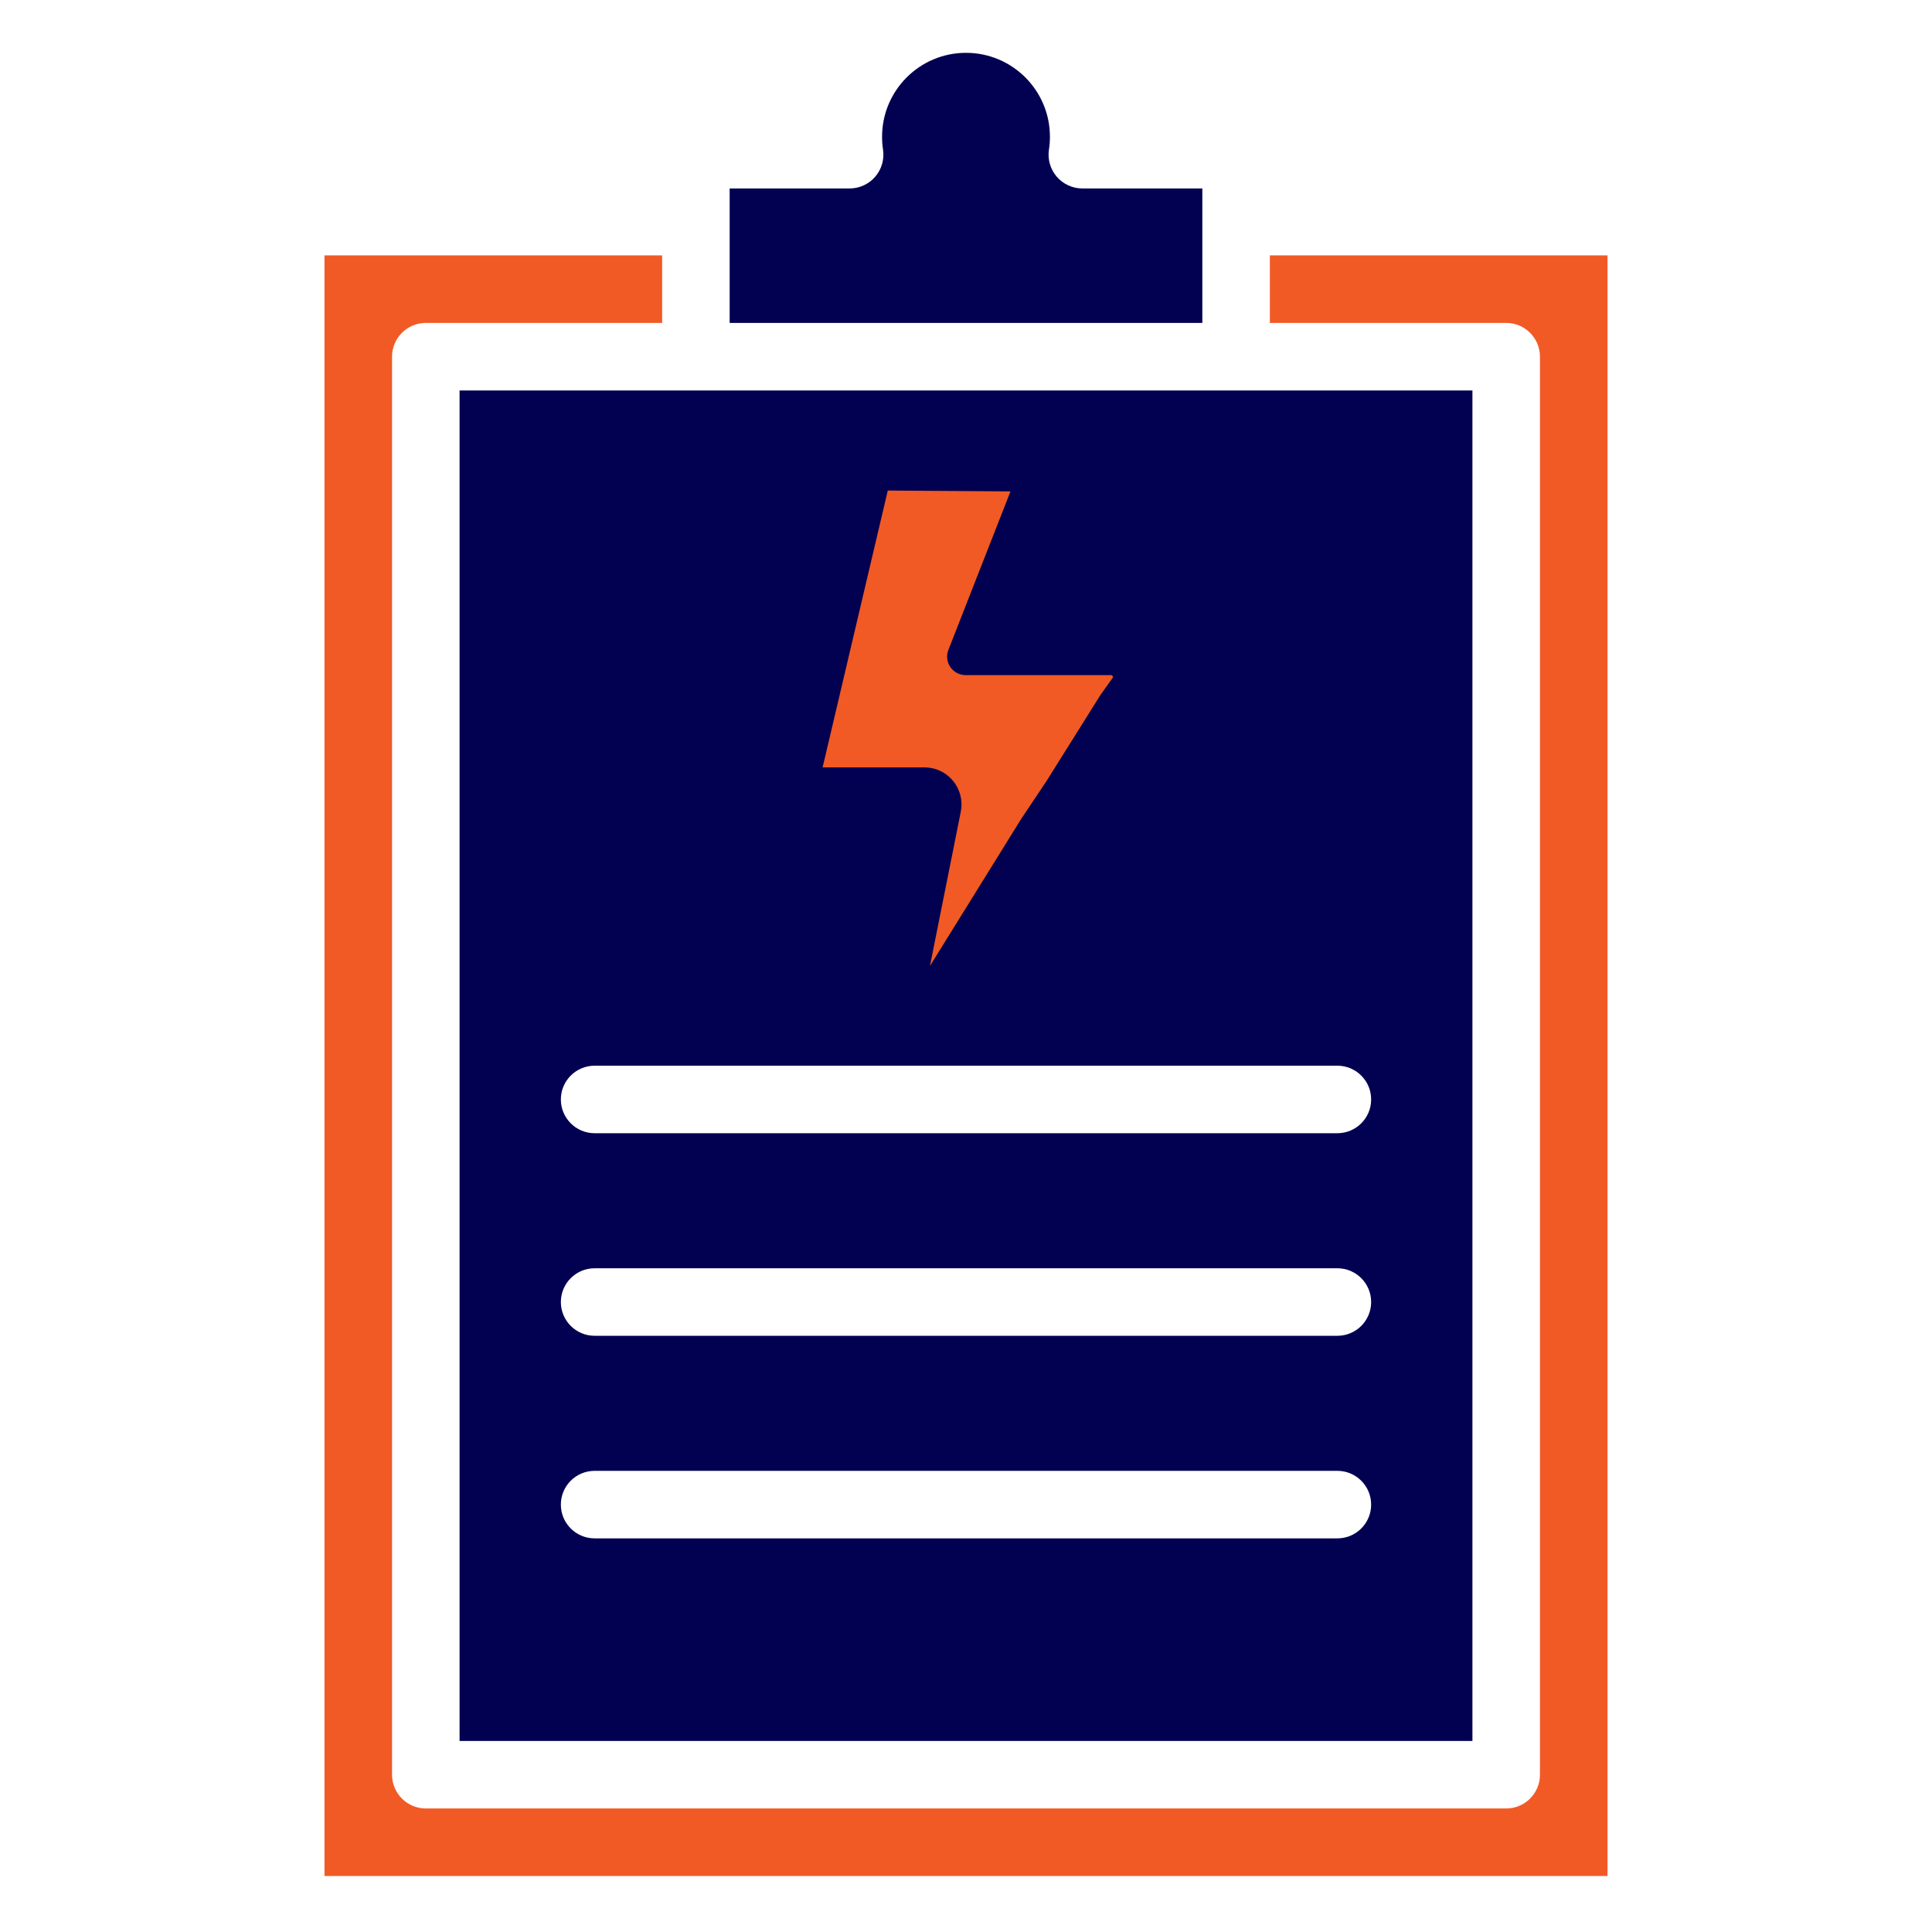 <svg width="512" height="512" viewBox="0 0 512 512" fill="none" xmlns="http://www.w3.org/2000/svg">
<path fill-rule="evenodd" clip-rule="evenodd" d="M318.632 49.942V85.579H193.369V49.942H225.168C227.771 49.942 230.259 48.796 231.95 46.819C233.65 44.842 234.401 42.22 234.008 39.634C233.838 38.534 233.757 37.397 233.757 36.243C233.757 23.967 243.724 14 256 14C268.276 14 278.243 23.967 278.243 36.243C278.243 37.397 278.154 38.534 277.984 39.634C277.59 42.22 278.342 44.842 280.042 46.819C281.742 48.796 284.22 49.942 286.833 49.942H318.632Z" fill="#020051"/>
<path fill-rule="evenodd" clip-rule="evenodd" d="M121.79 103.473H390.211V461.367H121.79V103.473ZM157.579 300.315H354.421C359.36 300.315 363.368 296.306 363.368 291.367C363.368 286.428 359.36 282.42 354.421 282.42H157.579C152.64 282.42 148.632 286.428 148.632 291.367C148.632 296.306 152.64 300.315 157.579 300.315ZM157.579 407.683H354.421C359.36 407.683 363.368 403.675 363.368 398.736C363.368 393.797 359.36 389.788 354.421 389.788H157.579C152.64 389.788 148.632 393.797 148.632 398.736C148.632 403.675 152.64 407.683 157.579 407.683ZM157.579 353.999H354.421C359.36 353.999 363.368 349.991 363.368 345.052C363.368 340.113 359.36 336.104 354.421 336.104H157.579C152.64 336.104 148.632 340.113 148.632 345.052C148.632 349.991 152.64 353.999 157.579 353.999Z" fill="#020051"/>
<path fill-rule="evenodd" clip-rule="evenodd" d="M175.474 67.684V85.578H112.842C107.903 85.578 103.895 89.587 103.895 94.526V470.315C103.895 475.254 107.903 479.263 112.842 479.263H399.158C404.097 479.263 408.105 475.254 408.105 470.315V94.526C408.105 89.587 404.097 85.578 399.158 85.578H336.526V67.684H426V497.157H86V67.684H175.474Z" fill="#F15A24"/>
<path d="M246.444 256L270.587 217.086L277.381 206.918L291.65 184.15L295 179.449L294.687 178.911H255.893C254.275 178.91 252.761 178.112 251.849 176.777C250.937 175.443 250.743 173.745 251.332 172.24L267.79 130.225L235.271 130L218 203.367H245.019C247.936 203.364 250.7 204.667 252.552 206.918C254.429 209.184 255.191 212.17 254.629 215.056L246.444 256Z" fill="#F15A24"/>
</svg>
